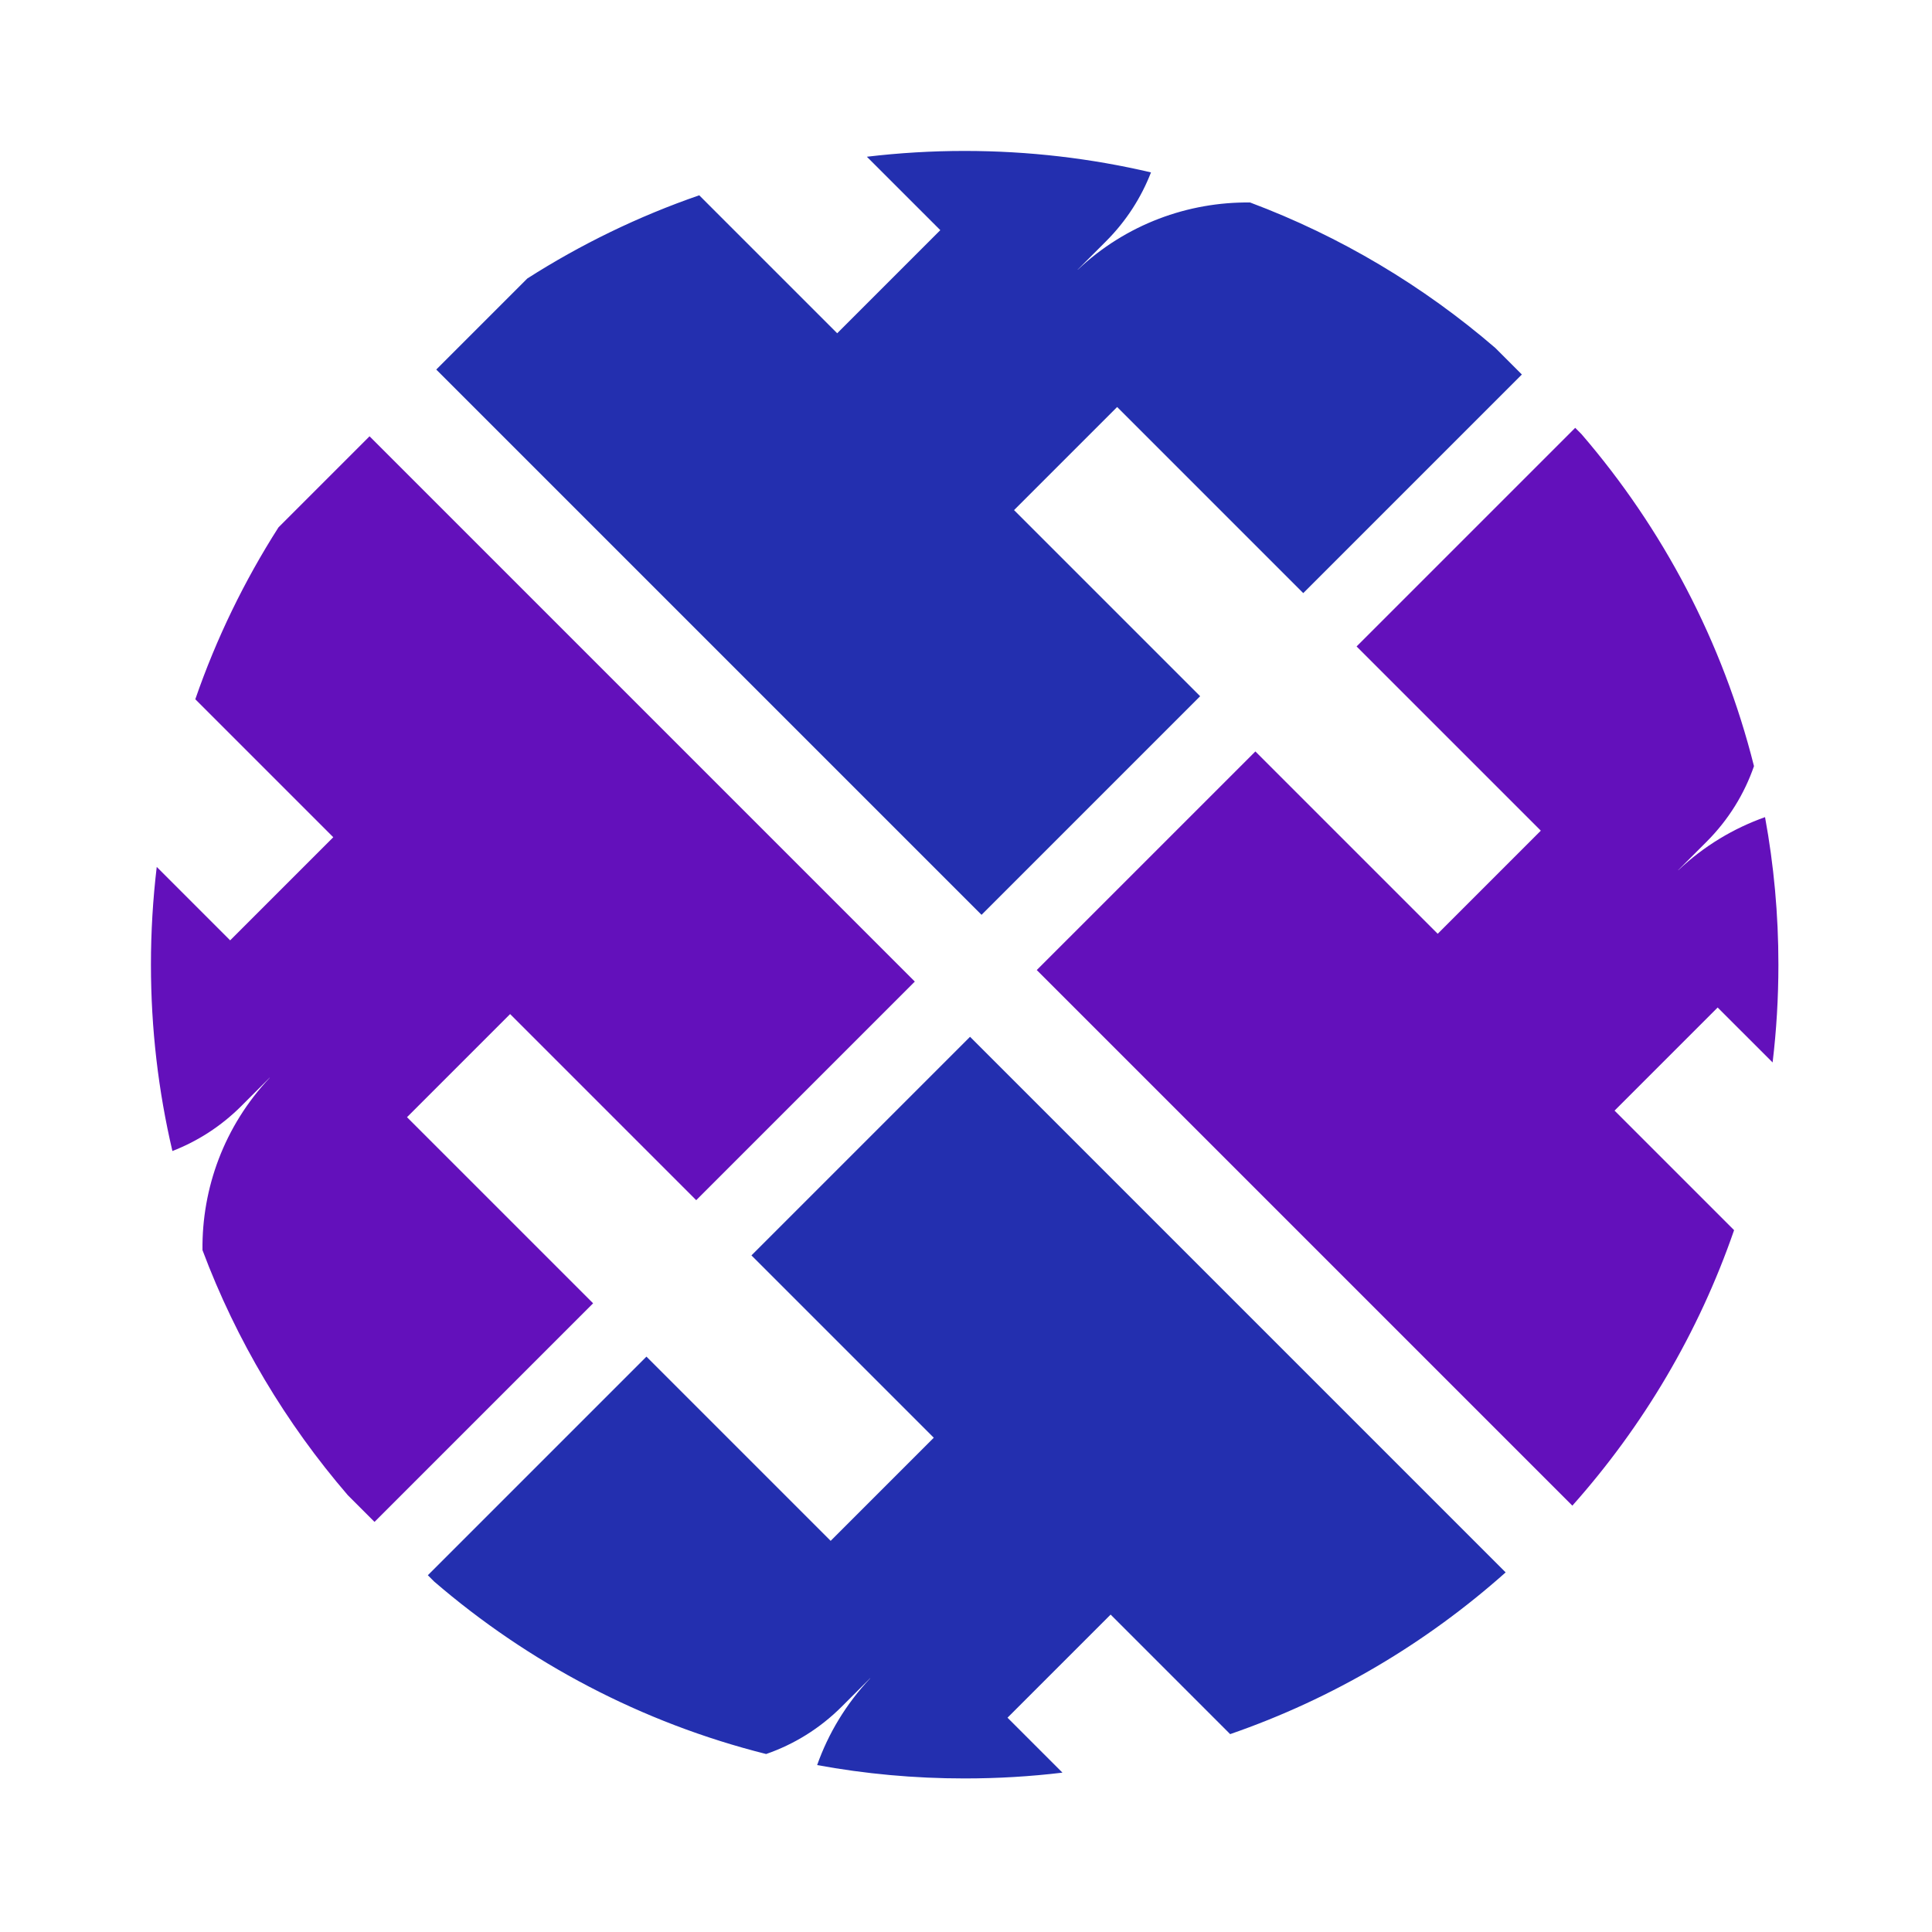 <svg width="512" height="512" viewBox="0 0 512 512" fill="none" xmlns="http://www.w3.org/2000/svg">
<rect width="512" height="512"/>
<path fill-rule="evenodd" clip-rule="evenodd" d="M268.732 135.186L318.051 184.505L260.118 242.438L115.612 97.933L139.738 73.807C153.89 64.767 169.164 57.331 185.302 51.756L221.866 88.32L249.191 60.994L229.733 41.537C238.239 40.528 246.879 39.998 255.646 40C272.636 40.003 289.164 41.967 305.024 45.689C302.442 52.338 298.474 58.577 293.108 63.943L285.589 71.463L285.611 71.485C298.401 59.422 314.867 53.475 331.287 53.66C355.246 62.642 377.201 75.786 396.243 92.183L403.308 99.248L345.376 157.18L296.057 107.86L268.732 135.186Z" fill="#232FAF"/>
<path fill-rule="evenodd" clip-rule="evenodd" d="M427.872 294.326L459.551 326.005C450.151 353.215 435.449 377.959 416.691 399.011L274.752 257.073L332.686 199.14L381.006 247.46L408.331 220.134L359.511 171.315L417.443 113.383L419.113 115.053C440.64 140.05 456.539 170.04 464.824 203.034C462.288 210.362 458.094 217.238 452.248 223.083L444.729 230.603L444.751 230.625C451.564 224.199 459.417 219.504 467.754 216.55C470.084 229.236 471.303 242.307 471.296 255.65C471.297 264.417 470.779 273.068 469.759 281.562L455.197 267L427.872 294.326Z" fill="#6310BB"/>
<path fill-rule="evenodd" clip-rule="evenodd" d="M71.463 285.598L63.943 293.118C58.577 298.484 52.338 302.452 45.689 305.034C41.967 289.174 40.003 272.645 40 255.656C39.998 246.888 40.528 238.249 41.537 229.743L60.994 249.201L88.32 221.875L51.756 185.312C57.331 169.173 64.767 153.9 73.807 139.748L97.933 115.622L242.438 260.127L184.505 318.061L135.186 268.741L107.86 296.067L157.18 345.386L99.248 403.318L92.183 396.253C75.786 377.211 62.642 355.256 53.66 331.297C53.475 314.877 59.422 298.411 71.485 285.621L71.463 285.598Z" fill="#6310BB"/>
<path fill-rule="evenodd" clip-rule="evenodd" d="M230.603 444.738L223.083 452.258C217.238 458.104 210.362 462.298 203.034 464.833C170.04 456.549 140.05 440.65 115.053 419.123L113.383 417.453L171.314 359.521L220.134 408.341L247.46 381.015L199.14 332.695L257.073 274.762L399.011 416.701C377.959 435.459 353.215 450.161 326.005 459.561L294.326 427.881L267 455.207L281.562 469.769C273.068 470.789 264.417 471.307 255.65 471.305C242.307 471.313 229.236 470.094 216.55 467.764C219.503 459.427 224.199 451.573 230.625 444.761L230.603 444.738Z" fill="#232FAF"/>
</svg>
